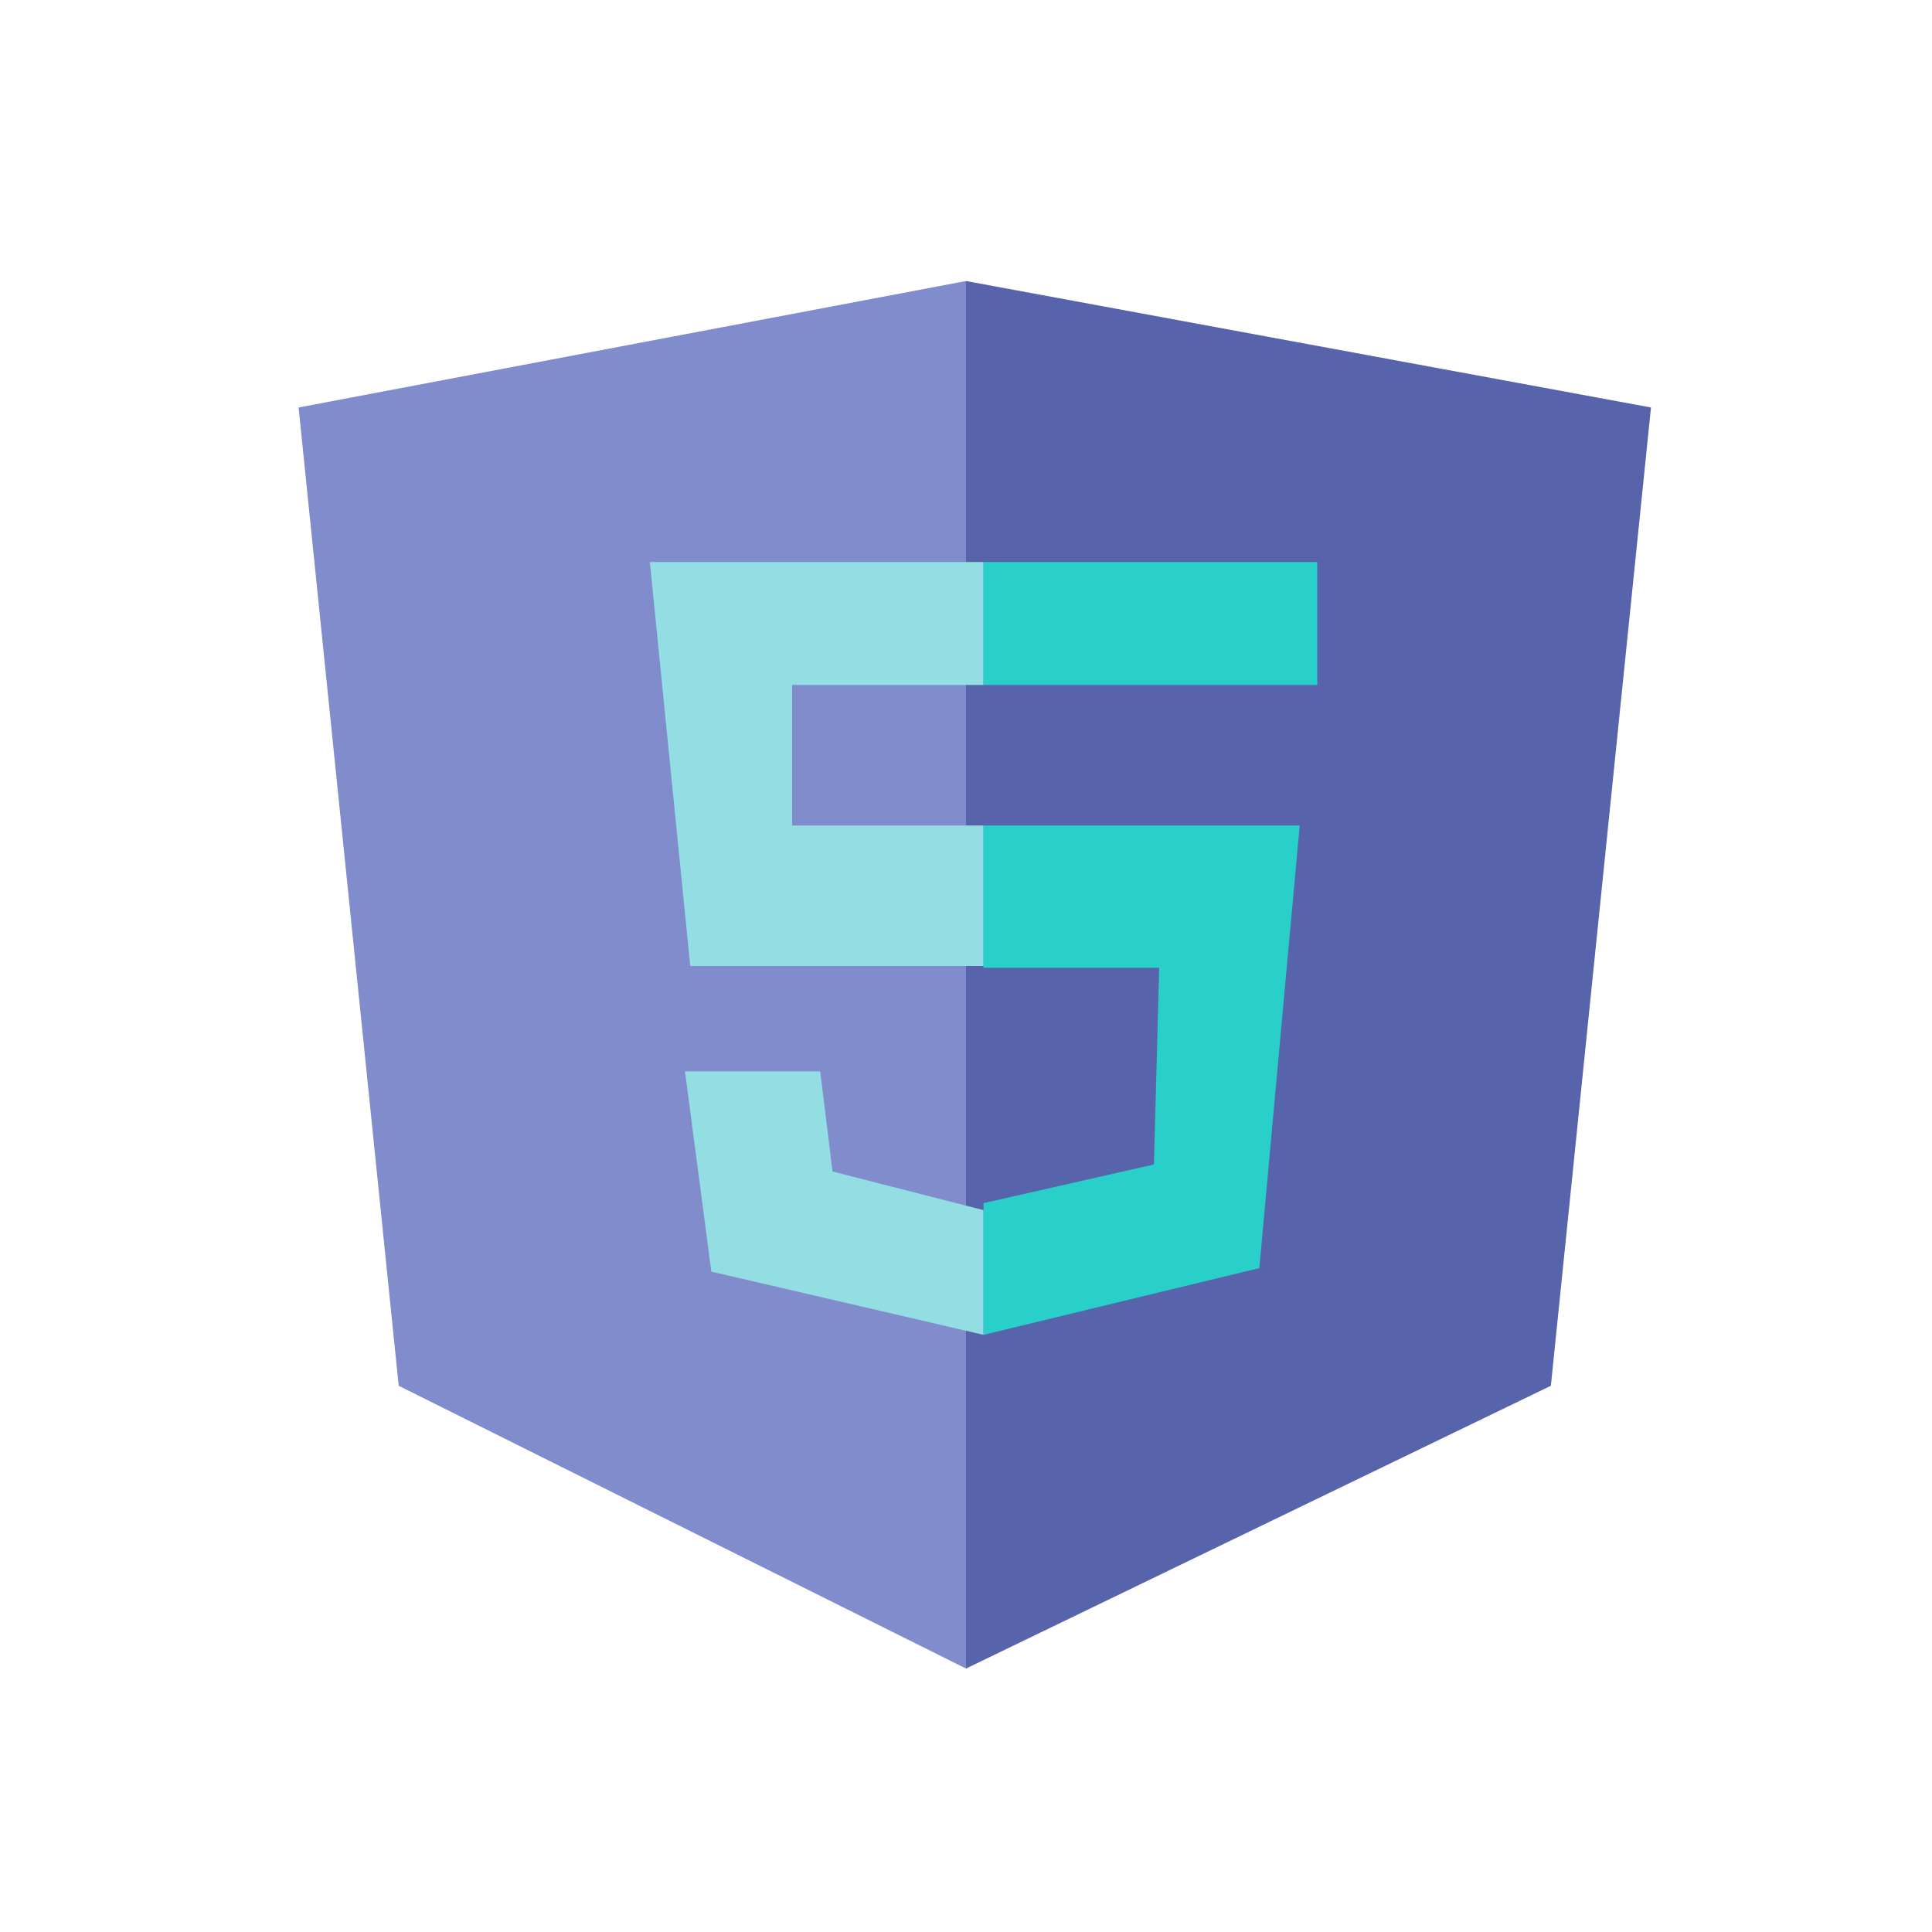<?xml version="1.0" encoding="utf-8"?>
<!-- Generator: Adobe Illustrator 22.1.0, SVG Export Plug-In . SVG Version: 6.00 Build 0)  -->
<svg version="1.1" id="Layer_1" xmlns="http://www.w3.org/2000/svg" xmlns:xlink="http://www.w3.org/1999/xlink" x="0px" y="0px"
	 viewBox="0 0 110 110" style="enable-background:new 0 0 110 110;" xml:space="preserve">
<style type="text/css">
	.st0{fill:#818CCD;}
	.st1{fill:#5763AB;}
	.st2{fill:#92DEE2;}
	.st3{fill:#29D0CA;}
	.st4{fill:none;}
</style>
<title>HTML_5</title>
<desc>Created with Sketch.</desc>
<g id="assets">
	<g id="HTML_5">
		<g id="Group-2">
			<g id="Group-66" transform="translate(17, 16)">
				<polygon id="Path-57" class="st0" points="0,7.2 38,0 38,79 5.7,62.9 				"/>
				<polygon id="Path-57_1_" class="st1" points="77,7.2 38,0 38,79 71.3,62.9 				"/>
				<polygon id="Path-98" class="st2" points="39,23 39,16 20,16 22.3,39 39,39 39,31 28.1,31 28.1,23 				"/>
				<polygon id="Path-99" class="st2" points="22,45 29.7,45 30.4,50.7 39,52.9 39,60 23.5,56.4 				"/>
				<polygon id="Path-100" class="st3" points="58,16 39,16 39,23 58,23 				"/>
				<polygon id="Path-101" class="st3" points="39,31 57,31 54.7,56.2 39,60 39,52.5 48.7,50.3 49,39.1 39,39.1 				"/>
			</g>
			<rect id="Rectangle-9" class="st4" width="110" height="110"/>
		</g>
	</g>
</g>
</svg>
